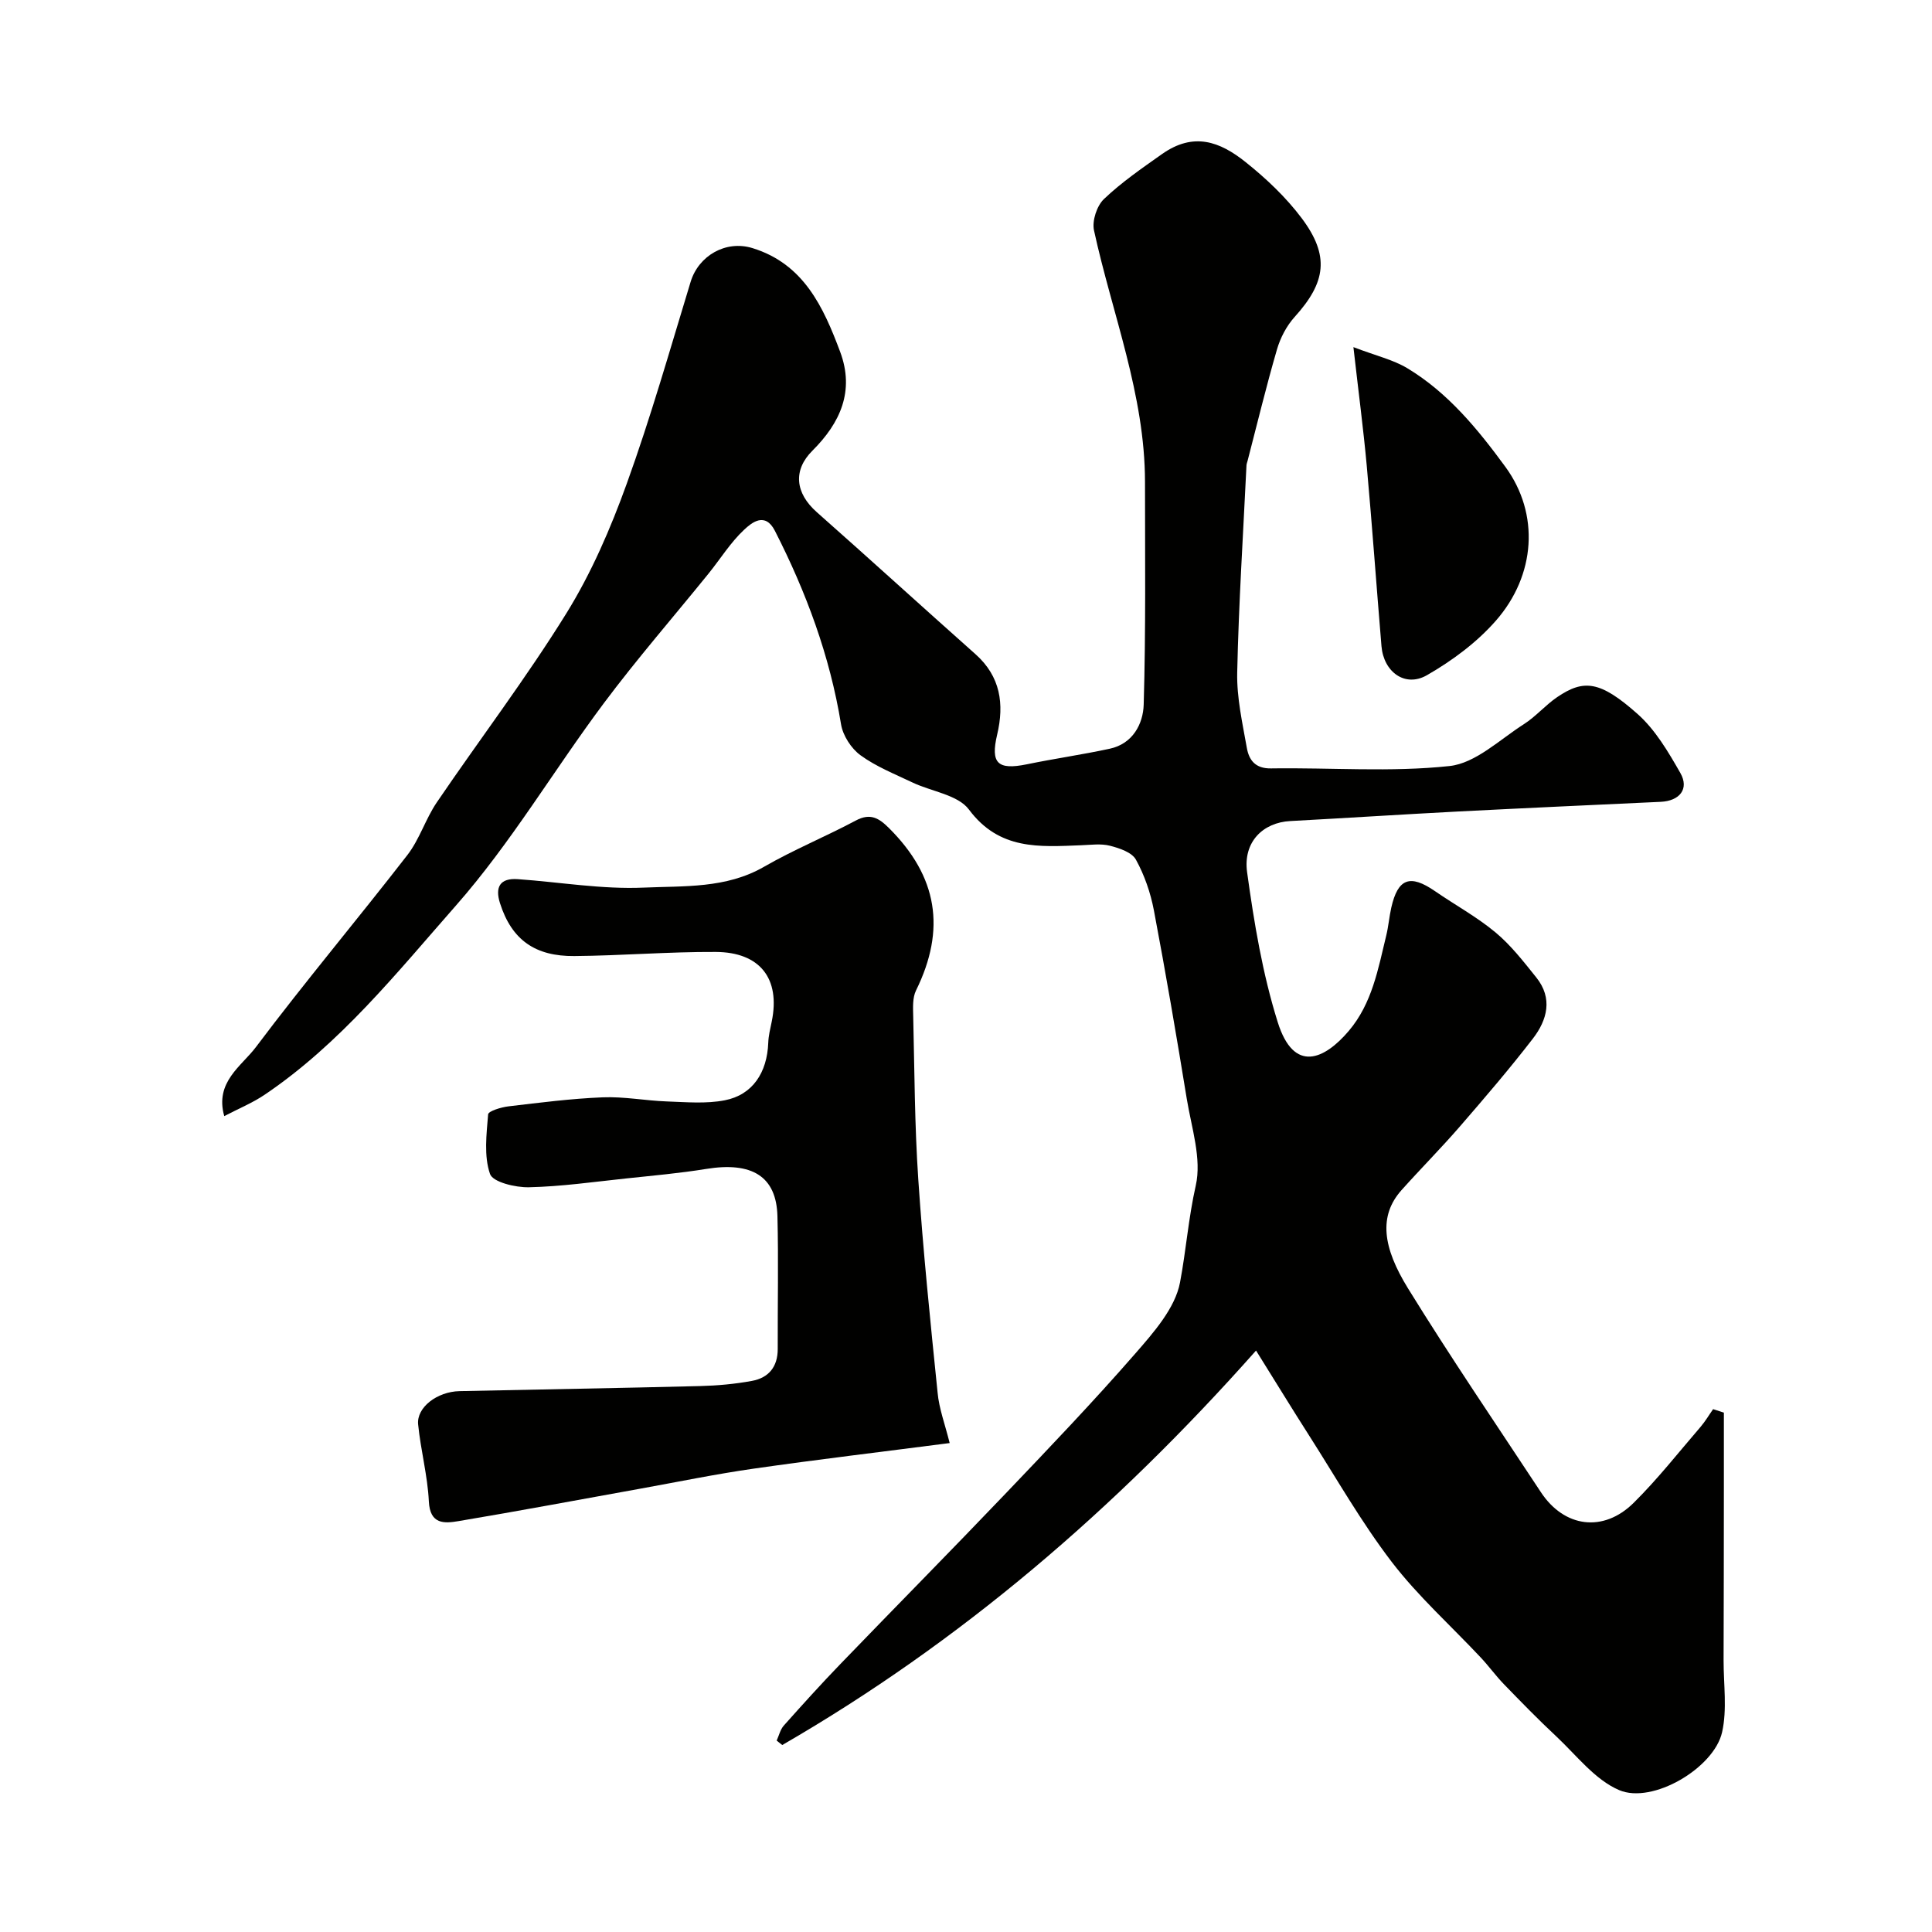 <svg enable-background="new 0 0 400 400" viewBox="0 0 400 400" xmlns="http://www.w3.org/2000/svg"><g fill="#010100"><path d="m356.91 292.47c0 5.22.01 10.44 0 15.65-.01 11.87-.02 23.75-.06 35.62-.01 4.98.76 10.15-.31 14.9-1.67 7.42-14.41 14.94-21.32 11.98-5.02-2.15-8.83-7.21-13.03-11.14-3.71-3.46-7.25-7.1-10.78-10.74-1.71-1.76-3.15-3.77-4.83-5.56-6.17-6.58-12.97-12.67-18.43-19.79-6.32-8.26-11.5-17.39-17.11-26.18-3.5-5.47-6.88-11.01-10.99-17.59-29.25 32.96-61.22 60.35-98.09 81.67-.39-.31-.77-.61-1.16-.92.48-1.05.75-2.29 1.48-3.11 3.85-4.32 7.73-8.62 11.75-12.78 11.3-11.72 22.75-23.3 34-35.08 9.14-9.58 18.3-19.16 27-29.14 3.82-4.38 8.27-9.41 9.28-14.74 1.25-6.6 1.74-13.34 3.26-20.06 1.26-5.56-.88-11.97-1.86-17.95-2.13-13.04-4.35-26.06-6.81-39.04-.69-3.62-1.95-7.28-3.72-10.49-.84-1.52-3.42-2.38-5.38-2.88-1.88-.48-3.98-.17-5.97-.1-8.6.33-16.93 1.06-23.22-7.39-2.28-3.06-7.73-3.72-11.68-5.6-3.67-1.75-7.53-3.28-10.77-5.64-1.92-1.4-3.65-4.07-4.03-6.41-2.31-14.15-7.21-27.35-13.69-40.05-2.04-4.01-4.82-1.69-6.37-.24-2.84 2.65-4.94 6.08-7.41 9.13-7.22 8.92-14.77 17.6-21.64 26.79-10.36 13.86-19.24 28.96-30.62 41.89-12.23 13.9-23.97 28.62-39.62 39.18-2.54 1.71-5.43 2.89-8.35 4.42-2-7.07 3.59-10.34 6.56-14.3 10.14-13.49 21.01-26.41 31.35-39.75 2.52-3.25 3.76-7.47 6.09-10.9 8.9-13.09 18.51-25.72 26.84-39.16 5.17-8.34 9.16-17.59 12.5-26.85 4.96-13.73 8.96-27.81 13.22-41.78 1.64-5.38 7.25-8.68 12.81-6.97 10.6 3.27 14.68 12.2 18.15 21.48 3.02 8.1.03 14.7-5.74 20.45-4.07 4.05-3.58 8.78.9 12.74 11 9.73 21.86 19.63 32.84 29.39 5.2 4.62 6 10.33 4.5 16.67-1.4 5.93.09 7.38 6.15 6.14 5.71-1.18 11.49-2 17.18-3.23 4.76-1.03 6.89-5.14 7.01-9.13.45-15.35.27-30.73.27-46.09-.01-18.08-6.79-34.78-10.56-52.09-.43-1.98.59-5.09 2.06-6.49 3.64-3.47 7.86-6.37 11.99-9.29 6.57-4.65 12.01-2.62 17.34 1.64 4.26 3.4 8.35 7.27 11.61 11.61 5.84 7.79 5.03 13.28-1.45 20.44-1.68 1.86-2.97 4.33-3.67 6.75-2.22 7.62-4.08 15.35-6.08 23.04-.08.32-.22.64-.23.96-.69 14.3-1.61 28.59-1.92 42.9-.11 5.18 1.08 10.41 1.99 15.56.44 2.5 1.71 4.33 5.02 4.27 12.33-.19 24.76.82 36.95-.49 5.39-.58 10.39-5.48 15.41-8.68 2.47-1.58 4.44-3.93 6.88-5.59 5.52-3.75 8.9-3.38 16.64 3.49 3.68 3.27 6.37 7.86 8.86 12.22 1.88 3.3-.15 5.79-4.08 5.97-14.03.65-28.06 1.29-42.09 2.01-11.54.6-23.06 1.35-34.6 1.97-5.62.3-9.8 4.3-8.93 10.6 1.44 10.44 3.19 20.98 6.33 31.01 3.37 10.79 9.76 7.67 14.71 1.85 4.85-5.71 6.08-12.83 7.77-19.77.46-1.89.61-3.86 1.04-5.76 1.37-6.07 3.89-6.97 9.03-3.43 4.16 2.87 8.66 5.32 12.53 8.54 3.2 2.66 5.83 6.06 8.46 9.34 3.47 4.32 2.27 8.81-.71 12.67-4.81 6.24-9.95 12.23-15.11 18.19-3.9 4.5-8.11 8.73-12.07 13.16-4.79 5.36-3.91 11.86 1.33 20.35 8.82 14.29 18.28 28.19 27.52 42.21 4.82 7.31 12.93 8.42 19.22 2.18 4.95-4.9 9.28-10.43 13.84-15.72.97-1.13 1.73-2.44 2.59-3.66.73.24 1.48.48 2.23.72z"/><path d="m196.62 298.77c-14.29 1.85-27.43 3.41-40.53 5.29-7.91 1.13-15.74 2.75-23.61 4.17-12.51 2.25-25.01 4.6-37.54 6.7-2.91.49-5.92.74-6.15-4.07-.26-5.34-1.69-10.61-2.22-15.95-.35-3.51 3.92-6.79 8.57-6.89 16.59-.36 33.19-.63 49.78-1.05 3.6-.09 7.22-.42 10.76-1.07 3.45-.63 5.35-2.91 5.34-6.61-.03-9.16.17-18.33-.06-27.49-.21-8.25-5.26-11.33-14.78-9.78-5.49.89-11.05 1.38-16.59 1.97-6.69.71-13.38 1.67-20.09 1.82-2.79.06-7.47-1.06-8.05-2.76-1.29-3.74-.72-8.2-.39-12.33.05-.68 2.69-1.48 4.2-1.66 6.5-.77 13.01-1.61 19.53-1.87 4.4-.18 8.83.69 13.25.85 4.01.14 8.15.52 12.03-.24 5.75-1.12 8.76-5.74 8.99-11.91.05-1.45.41-2.9.71-4.34 1.87-9.04-2.51-14.41-11.57-14.46-9.76-.05-19.53.77-29.29.85-8.03.07-12.95-3.27-15.39-10.94-1.07-3.35 0-5.24 3.68-4.98 8.7.61 17.42 2.13 26.07 1.75 8.34-.37 17.04.22 24.89-4.3 6.14-3.54 12.76-6.25 19.03-9.59 3.03-1.62 4.81-.48 6.89 1.59 10.03 10 11.82 20.9 5.57 33.6-.74 1.51-.62 3.54-.58 5.32.27 11.26.29 22.54 1.05 33.78.99 14.74 2.5 29.46 4 44.16.3 3.31 1.53 6.54 2.5 10.44z"/><path d="m280.21 71.87c4.74 1.81 8.24 2.61 11.15 4.36 8.44 5.07 14.65 12.69 20.31 20.42 7.15 9.78 6.26 22.45-1.94 31.83-3.95 4.52-9.08 8.32-14.31 11.32-4.53 2.59-8.95-.69-9.4-6.01-1.04-12.46-1.93-24.93-3.05-37.37-.7-7.65-1.71-15.27-2.76-24.55z"/></g></svg>